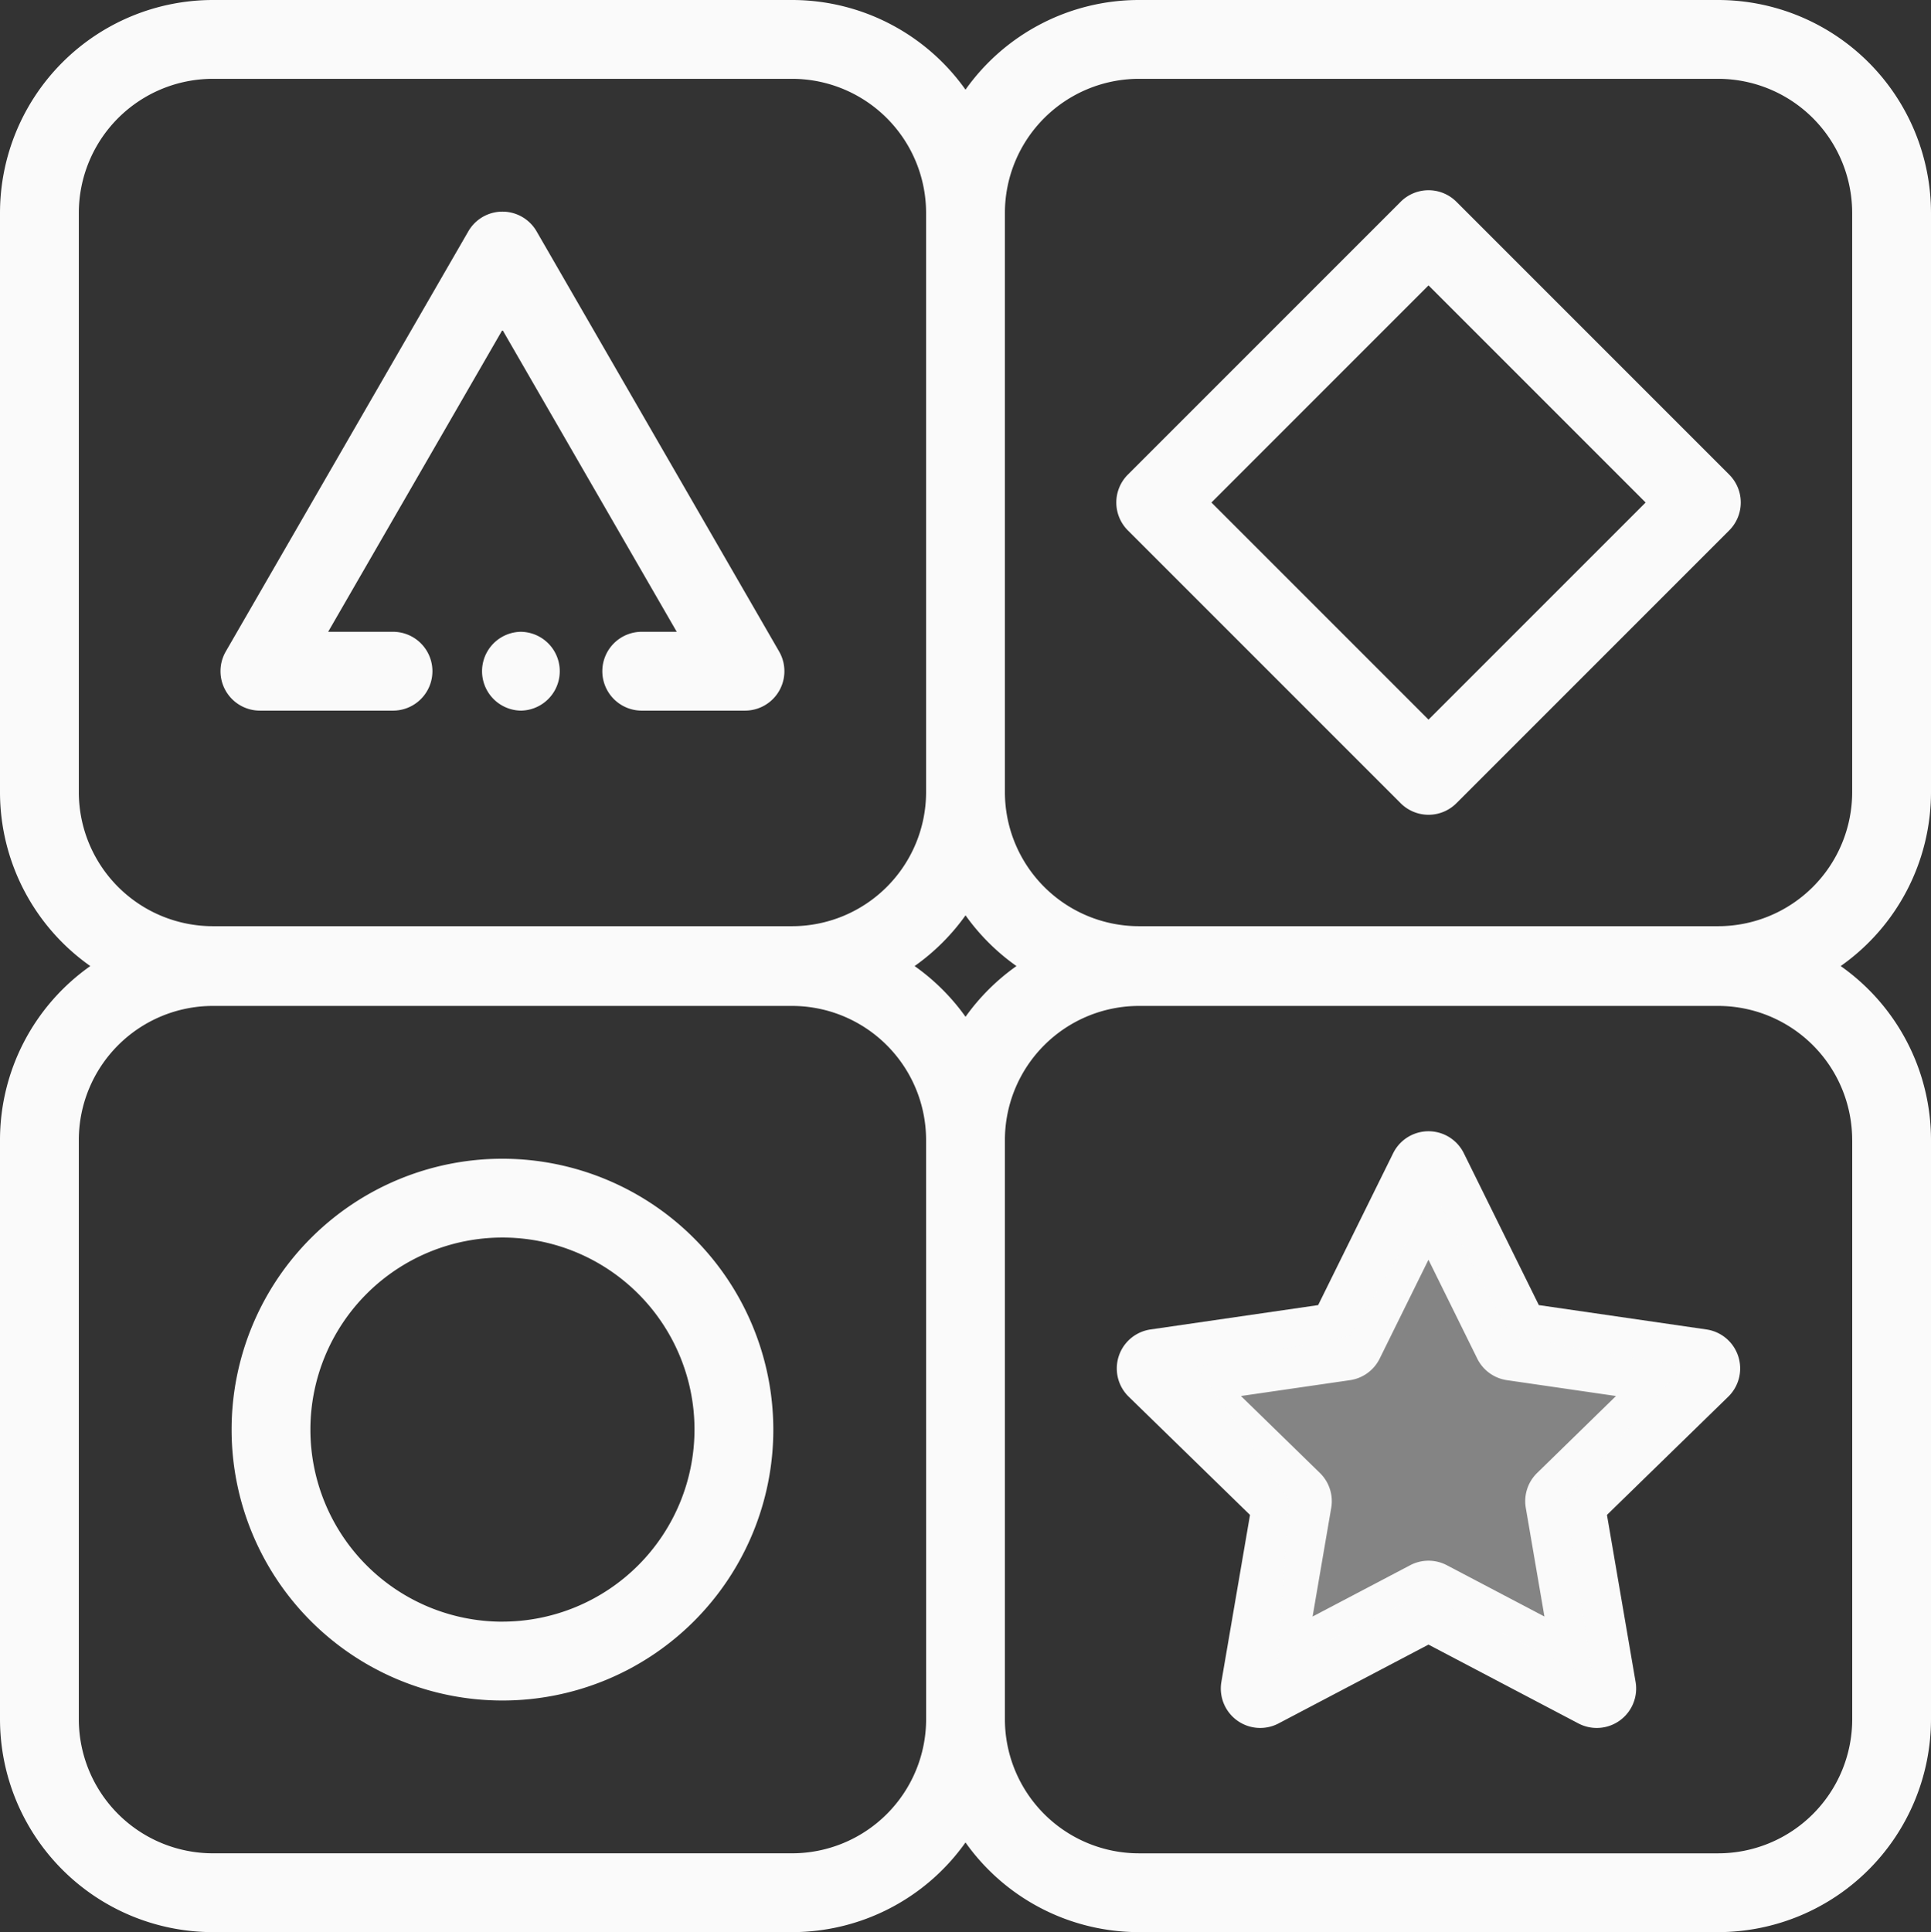 <svg xmlns="http://www.w3.org/2000/svg" xmlns:xlink="http://www.w3.org/1999/xlink" width="208.526" height="208.624" viewBox="0 0 208.526 208.624">
  <rect x="0" y="0" width="208.526" height="208.624" fill="#333333" stroke="none"/>
  <defs>
    <clipPath id="clip-path">
      <rect id="Rectangle_2083" data-name="Rectangle 2083" width="208.526" height="208.624" fill="#fafafa"/>
    </clipPath>
  </defs>
  <g id="Group_161866" data-name="Group 161866" transform="translate(-1108.526 -2956.877)">
    <g id="Group_161865" data-name="Group 161865" transform="translate(1108.526 2956.877)">
      <g id="Group_161465" data-name="Group 161465" transform="translate(0 0)">
        <g id="Group_161464" data-name="Group 161464" clip-path="url(#clip-path)">
          <path id="Path_1446" data-name="Path 1446" d="M208.526,85.538V22.98A23.006,23.006,0,0,0,185.545,0H122.988a22.962,22.962,0,0,0-18.725,9.683A22.962,22.962,0,0,0,85.538,0H22.98A23.006,23.006,0,0,0,0,22.98V85.538a22.964,22.964,0,0,0,9.753,18.774A22.964,22.964,0,0,0,0,123.086v62.558a23.006,23.006,0,0,0,22.98,22.98H85.538a22.961,22.961,0,0,0,18.725-9.683,22.963,22.963,0,0,0,18.725,9.683h62.558a23.006,23.006,0,0,0,22.98-22.98V123.086a22.964,22.964,0,0,0-9.753-18.774,22.964,22.964,0,0,0,9.753-18.774m-200.014,0V22.98A14.485,14.485,0,0,1,22.98,8.511H85.538A14.486,14.486,0,0,1,100.007,22.98V85.538a14.486,14.486,0,0,1-14.469,14.469H22.98A14.485,14.485,0,0,1,8.511,85.538m91.5,100.106a14.486,14.486,0,0,1-14.469,14.469H22.98A14.486,14.486,0,0,1,8.511,185.644V123.086A14.486,14.486,0,0,1,22.98,108.617H85.538a14.485,14.485,0,0,1,14.469,14.469Zm4.256-75.855a23.155,23.155,0,0,0-5.5-5.477,23.162,23.162,0,0,0,5.5-5.477,23.162,23.162,0,0,0,5.5,5.477,23.17,23.17,0,0,0-5.5,5.477m95.752,13.3v62.558a14.486,14.486,0,0,1-14.469,14.469H122.988a14.486,14.486,0,0,1-14.469-14.469V123.086a14.486,14.486,0,0,1,14.469-14.469h62.558a14.485,14.485,0,0,1,14.469,14.469m0-37.548a14.485,14.485,0,0,1-14.469,14.469H122.988a14.485,14.485,0,0,1-14.469-14.469V22.98A14.485,14.485,0,0,1,122.988,8.511h62.558A14.485,14.485,0,0,1,200.014,22.98Z" fill="#fafafa"/>
          <path id="Path_1447" data-name="Path 1447" d="M90.628,307.055a29.25,29.25,0,1,0,29.25,29.25,29.283,29.283,0,0,0-29.25-29.25m0,49.988A20.739,20.739,0,1,1,111.366,336.3a20.762,20.762,0,0,1-20.739,20.739" transform="translate(-36.368 -181.94)" fill="#fafafa"/>
          <path id="Path_1448" data-name="Path 1448" d="M362.037,81.119,332.575,51.657a4.257,4.257,0,0,0-6.019,0L297.094,81.119a4.257,4.257,0,0,0,0,6.019L326.556,116.6a4.256,4.256,0,0,0,6.018,0l29.462-29.462a4.257,4.257,0,0,0,0-6.019m-32.472,26.454L306.121,84.129l23.444-23.444,23.444,23.444Z" transform="translate(-175.299 -29.87)" fill="#fafafa"/>
          <path id="Path_1449" data-name="Path 1449" d="M131.85,167.421a4.256,4.256,0,0,0,0,8.511h.018a4.256,4.256,0,0,0-.018-8.511" transform="translate(-75.603 -99.202)" fill="#fafafa"/>
          <path id="Path_1450" data-name="Path 1450" d="M118.762,103.576,92.569,58.208a4.256,4.256,0,0,0-7.371,0L59.006,103.576a4.256,4.256,0,0,0,3.686,6.383H77a4.256,4.256,0,1,0,0-8.511H70.062l18.822-32.6,18.821,32.6h-3.714a4.256,4.256,0,1,0,0,8.511h11.085a4.255,4.255,0,0,0,3.685-6.383" transform="translate(-34.625 -33.229)" fill="#fafafa"/>
          <path id="Path_1451" data-name="Path 1451" d="M363.1,324.076a4.252,4.252,0,0,0-3.434-2.9l-18.1-2.63-8.1-16.4a4.256,4.256,0,0,0-7.632,0l-8.1,16.4-18.1,2.63a4.255,4.255,0,0,0-2.358,7.259l13.1,12.767-3.092,18.027a4.256,4.256,0,0,0,6.175,4.486l16.19-8.511,16.19,8.511a4.256,4.256,0,0,0,6.175-4.487l-3.092-18.027,13.1-12.767a4.256,4.256,0,0,0,1.077-4.362m-21.717,12.6a4.255,4.255,0,0,0-1.224,3.767l2.013,11.734-10.538-5.54a4.258,4.258,0,0,0-3.961,0l-10.538,5.54,2.013-11.734a4.254,4.254,0,0,0-1.224-3.767l-8.525-8.31,11.781-1.712a4.254,4.254,0,0,0,3.2-2.328l5.269-10.676,5.269,10.676a4.256,4.256,0,0,0,3.2,2.328l11.781,1.712Z" transform="translate(-175.389 -177.626)" fill="#fafafa"/>
        </g>
      </g>
      <path id="Path_2788" data-name="Path 2788" d="M3497.25,2596.537l-18.568-3.33-8.188-15.238-9.153,15.238-16.575,3.33,9.968,14.322-1.254,18,15.789-7.8,18.26,9.085-2.933-19.289Z" transform="translate(-3315.516 -2448.936)" fill="#fafafa" opacity="0.407"/>
    </g>
  </g>
</svg>
